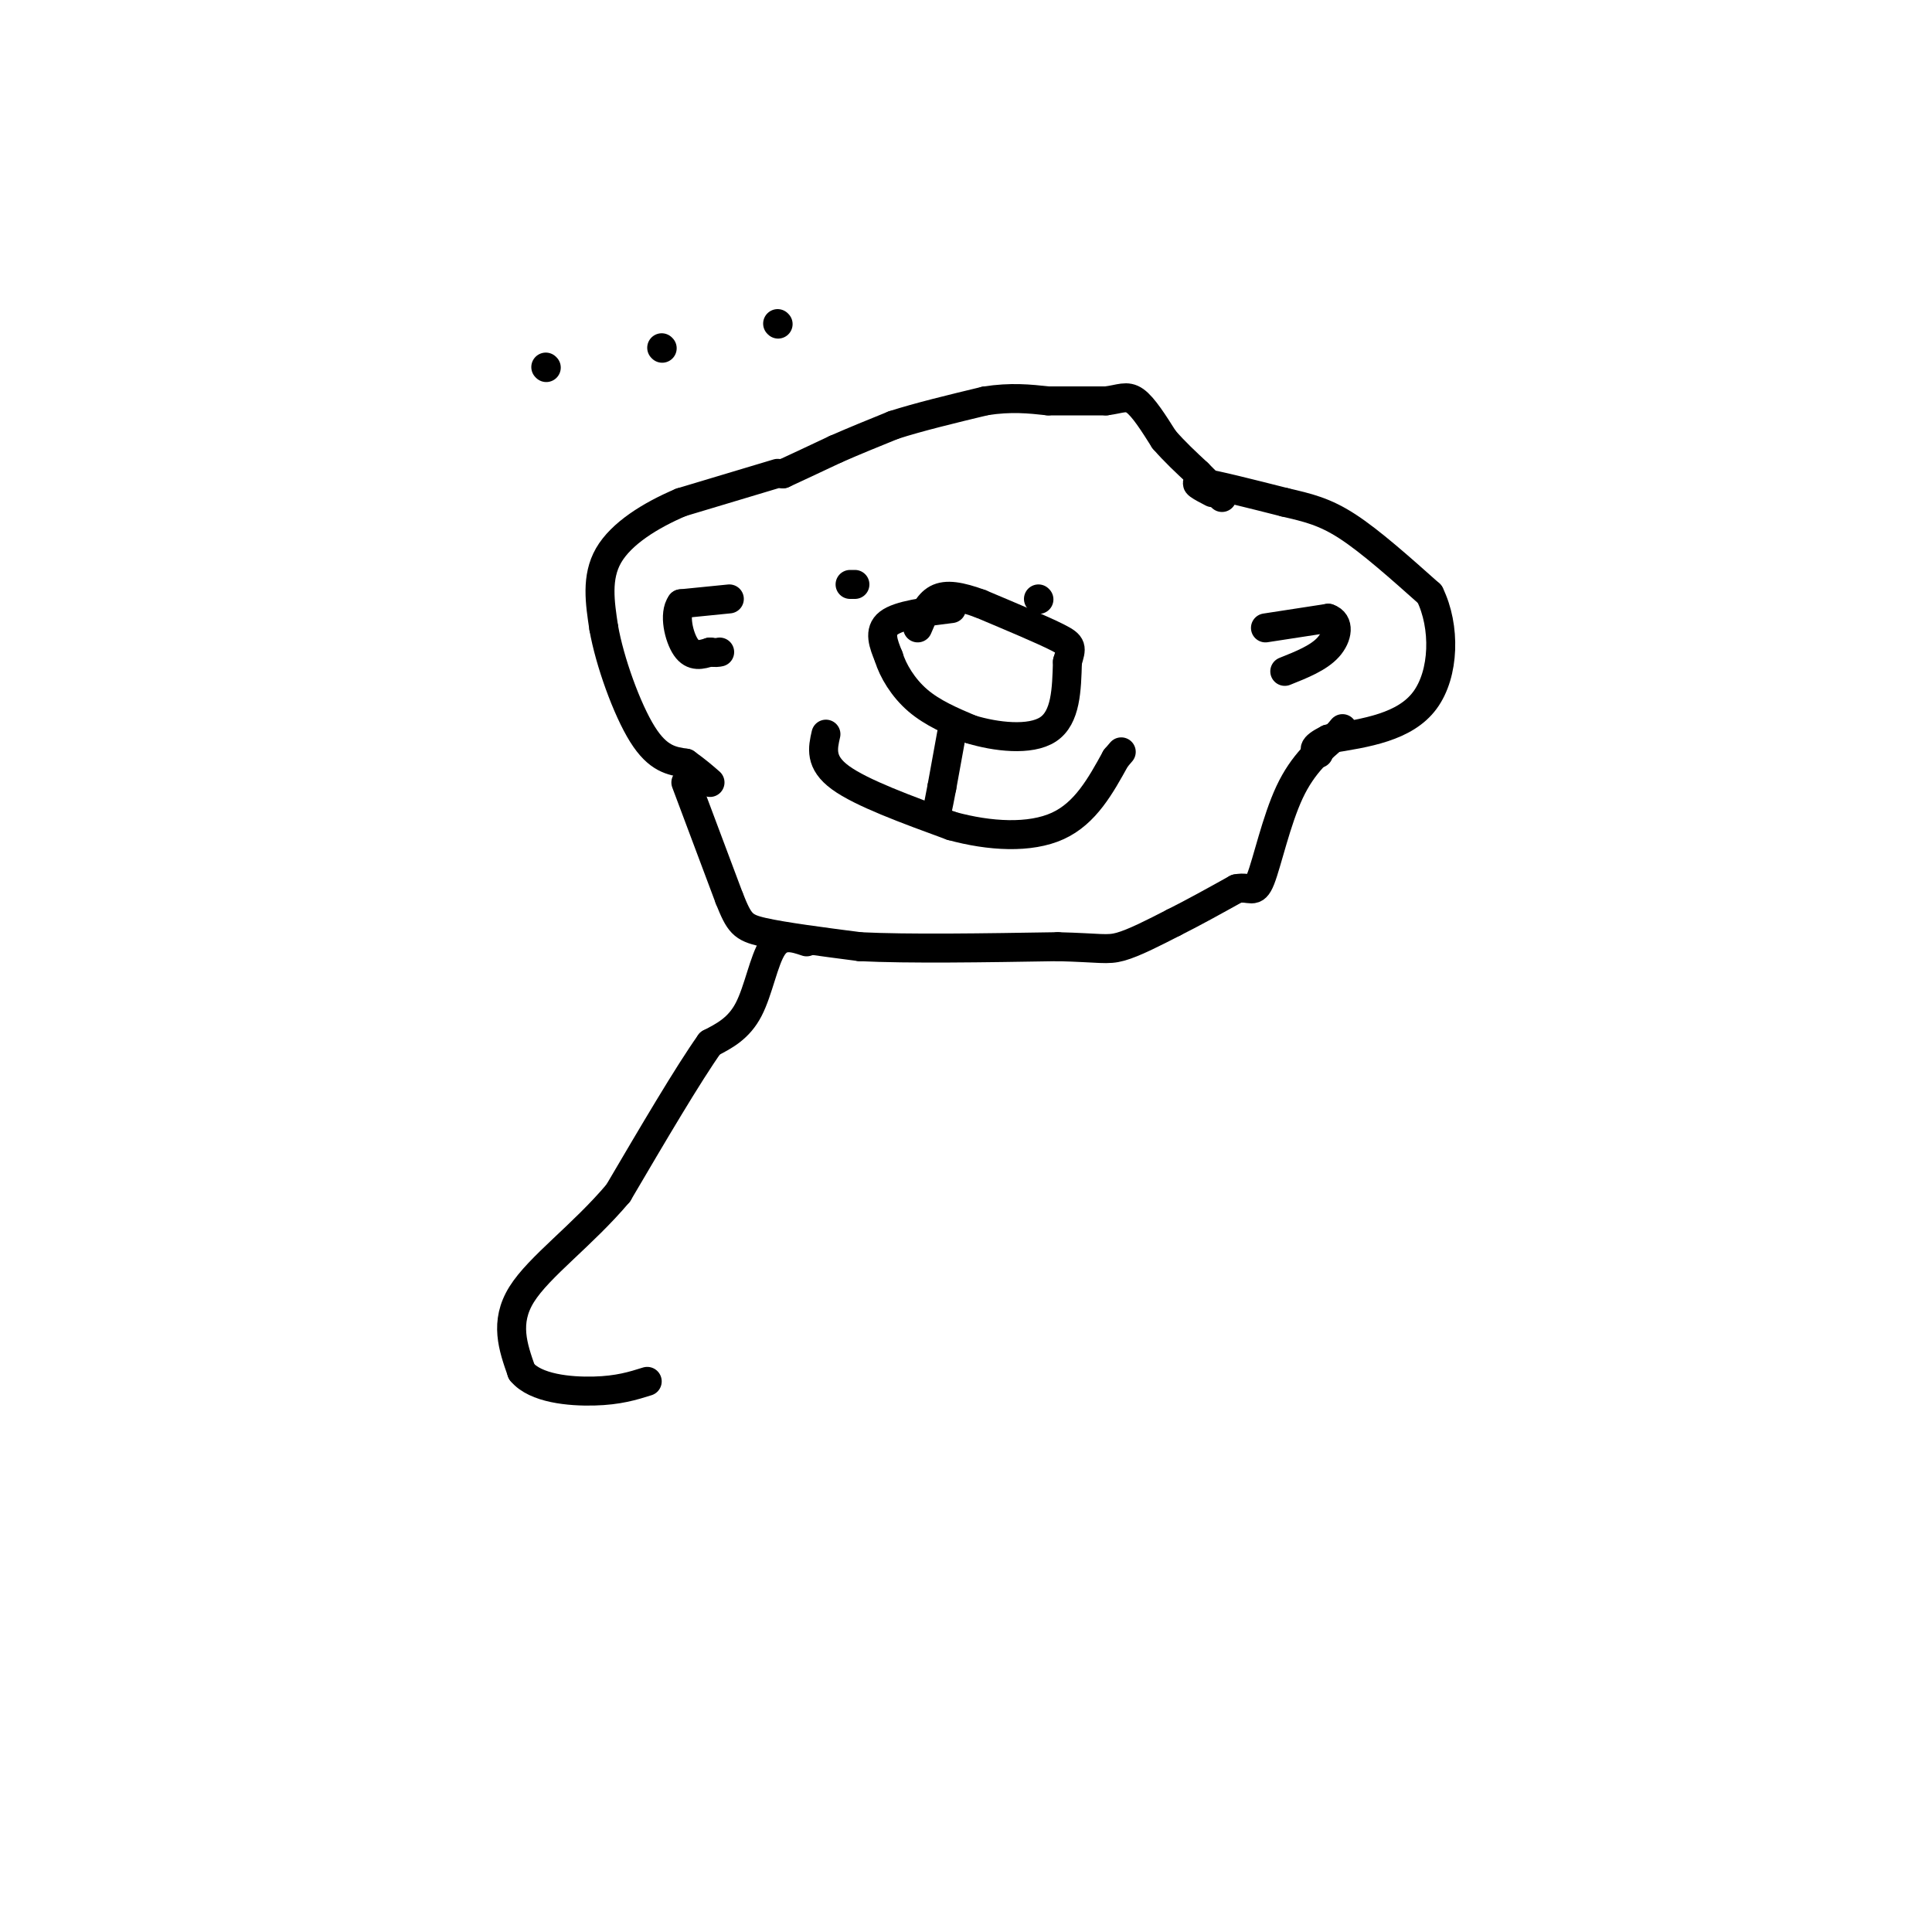 <svg viewBox='0 0 400 400' version='1.1' xmlns='http://www.w3.org/2000/svg' xmlns:xlink='http://www.w3.org/1999/xlink'><g fill='none' stroke='#000000' stroke-width='6' stroke-linecap='round' stroke-linejoin='round'><path d='M162,98c0.000,0.000 0.100,0.100 0.1,0.1'/><path d='M162.1,98.1c1.833,-0.833 6.367,-2.967 10.9,-5.1'/><path d='M173,93c3.817,-1.683 7.908,-3.342 12,-5'/><path d='M185,88c5.167,-1.667 12.083,-3.333 19,-5'/><path d='M204,83c5.333,-0.833 9.167,-0.417 13,0'/><path d='M217,83c4.167,0.000 8.083,0.000 12,0'/><path d='M229,83c2.933,-0.356 4.267,-1.244 6,0c1.733,1.244 3.867,4.622 6,8'/><path d='M241,91c2.167,2.500 4.583,4.750 7,7'/><path d='M248,98c2.000,2.000 3.500,3.500 5,5'/><path d='M161,98c0.000,0.000 -20.000,6.000 -20,6'/><path d='M141,104c-6.400,2.711 -12.400,6.489 -15,11c-2.600,4.511 -1.800,9.756 -1,15'/><path d='M125,130c1.222,6.956 4.778,16.844 8,22c3.222,5.156 6.111,5.578 9,6'/><path d='M142,158c2.333,1.667 3.667,2.833 5,4'/><path d='M251,102c-2.250,-1.167 -4.500,-2.333 -2,-2c2.500,0.333 9.750,2.167 17,4'/><path d='M266,104c4.778,1.111 8.222,1.889 13,5c4.778,3.111 10.889,8.556 17,14'/><path d='M296,123c3.311,6.711 3.089,16.489 -1,22c-4.089,5.511 -12.044,6.756 -20,8'/><path d='M275,153c-3.667,1.833 -2.833,2.417 -2,3'/><path d='M262,130c0.000,0.000 13.000,-2.000 13,-2'/><path d='M275,128c2.422,0.800 1.978,3.800 0,6c-1.978,2.200 -5.489,3.600 -9,5'/><path d='M151,124c0.000,0.000 -10.000,1.000 -10,1'/><path d='M141,125c-1.556,2.111 -0.444,6.889 1,9c1.444,2.111 3.222,1.556 5,1'/><path d='M147,135c1.167,0.167 1.583,0.083 2,0'/><path d='M177,121c0.000,0.000 -1.000,0.000 -1,0'/><path d='M215,124c0.000,0.000 0.100,0.100 0.1,0.1'/><path d='M197,126c-5.417,0.667 -10.833,1.333 -13,3c-2.167,1.667 -1.083,4.333 0,7'/><path d='M184,136c0.844,2.822 2.956,6.378 6,9c3.044,2.622 7.022,4.311 11,6'/><path d='M201,151c5.089,1.556 12.311,2.444 16,0c3.689,-2.444 3.844,-8.222 4,-14'/><path d='M221,137c0.889,-2.978 1.111,-3.422 -2,-5c-3.111,-1.578 -9.556,-4.289 -16,-7'/><path d='M203,125c-4.311,-1.578 -7.089,-2.022 -9,-1c-1.911,1.022 -2.956,3.511 -4,6'/><path d='M171,152c-0.667,2.917 -1.333,5.833 3,9c4.333,3.167 13.667,6.583 23,10'/><path d='M197,171c7.933,2.178 16.267,2.622 22,0c5.733,-2.622 8.867,-8.311 12,-14'/><path d='M231,157c2.000,-2.333 1.000,-1.167 0,0'/><path d='M197,152c0.000,0.000 -2.000,11.000 -2,11'/><path d='M195,163c-0.500,2.667 -0.750,3.833 -1,5'/><path d='M142,162c0.000,0.000 9.000,24.000 9,24'/><path d='M151,186c2.067,5.156 2.733,6.044 7,7c4.267,0.956 12.133,1.978 20,3'/><path d='M178,196c10.167,0.500 25.583,0.250 41,0'/><path d='M219,196c8.778,0.222 10.222,0.778 13,0c2.778,-0.778 6.889,-2.889 11,-5'/><path d='M243,191c4.000,-2.000 8.500,-4.500 13,-7'/><path d='M256,184c2.905,-0.607 3.667,1.375 5,-2c1.333,-3.375 3.238,-12.107 6,-18c2.762,-5.893 6.381,-8.946 10,-12'/><path d='M277,152c1.667,-2.000 0.833,-1.000 0,0'/><path d='M113,76c0.000,0.000 0.100,0.100 0.1,0.1'/><path d='M137,72c0.000,0.000 0.100,0.100 0.1,0.1'/><path d='M161,67c0.000,0.000 0.100,0.100 0.1,0.1'/><path d='M167,195c-2.578,-0.867 -5.156,-1.733 -7,1c-1.844,2.733 -2.956,9.067 -5,13c-2.044,3.933 -5.022,5.467 -8,7'/><path d='M147,216c-4.500,6.333 -11.750,18.667 -19,31'/><path d='M128,247c-7.400,8.778 -16.400,15.222 -20,21c-3.600,5.778 -1.800,10.889 0,16'/><path d='M108,284c2.844,3.467 9.956,4.133 15,4c5.044,-0.133 8.022,-1.067 11,-2'/></g>
</svg>